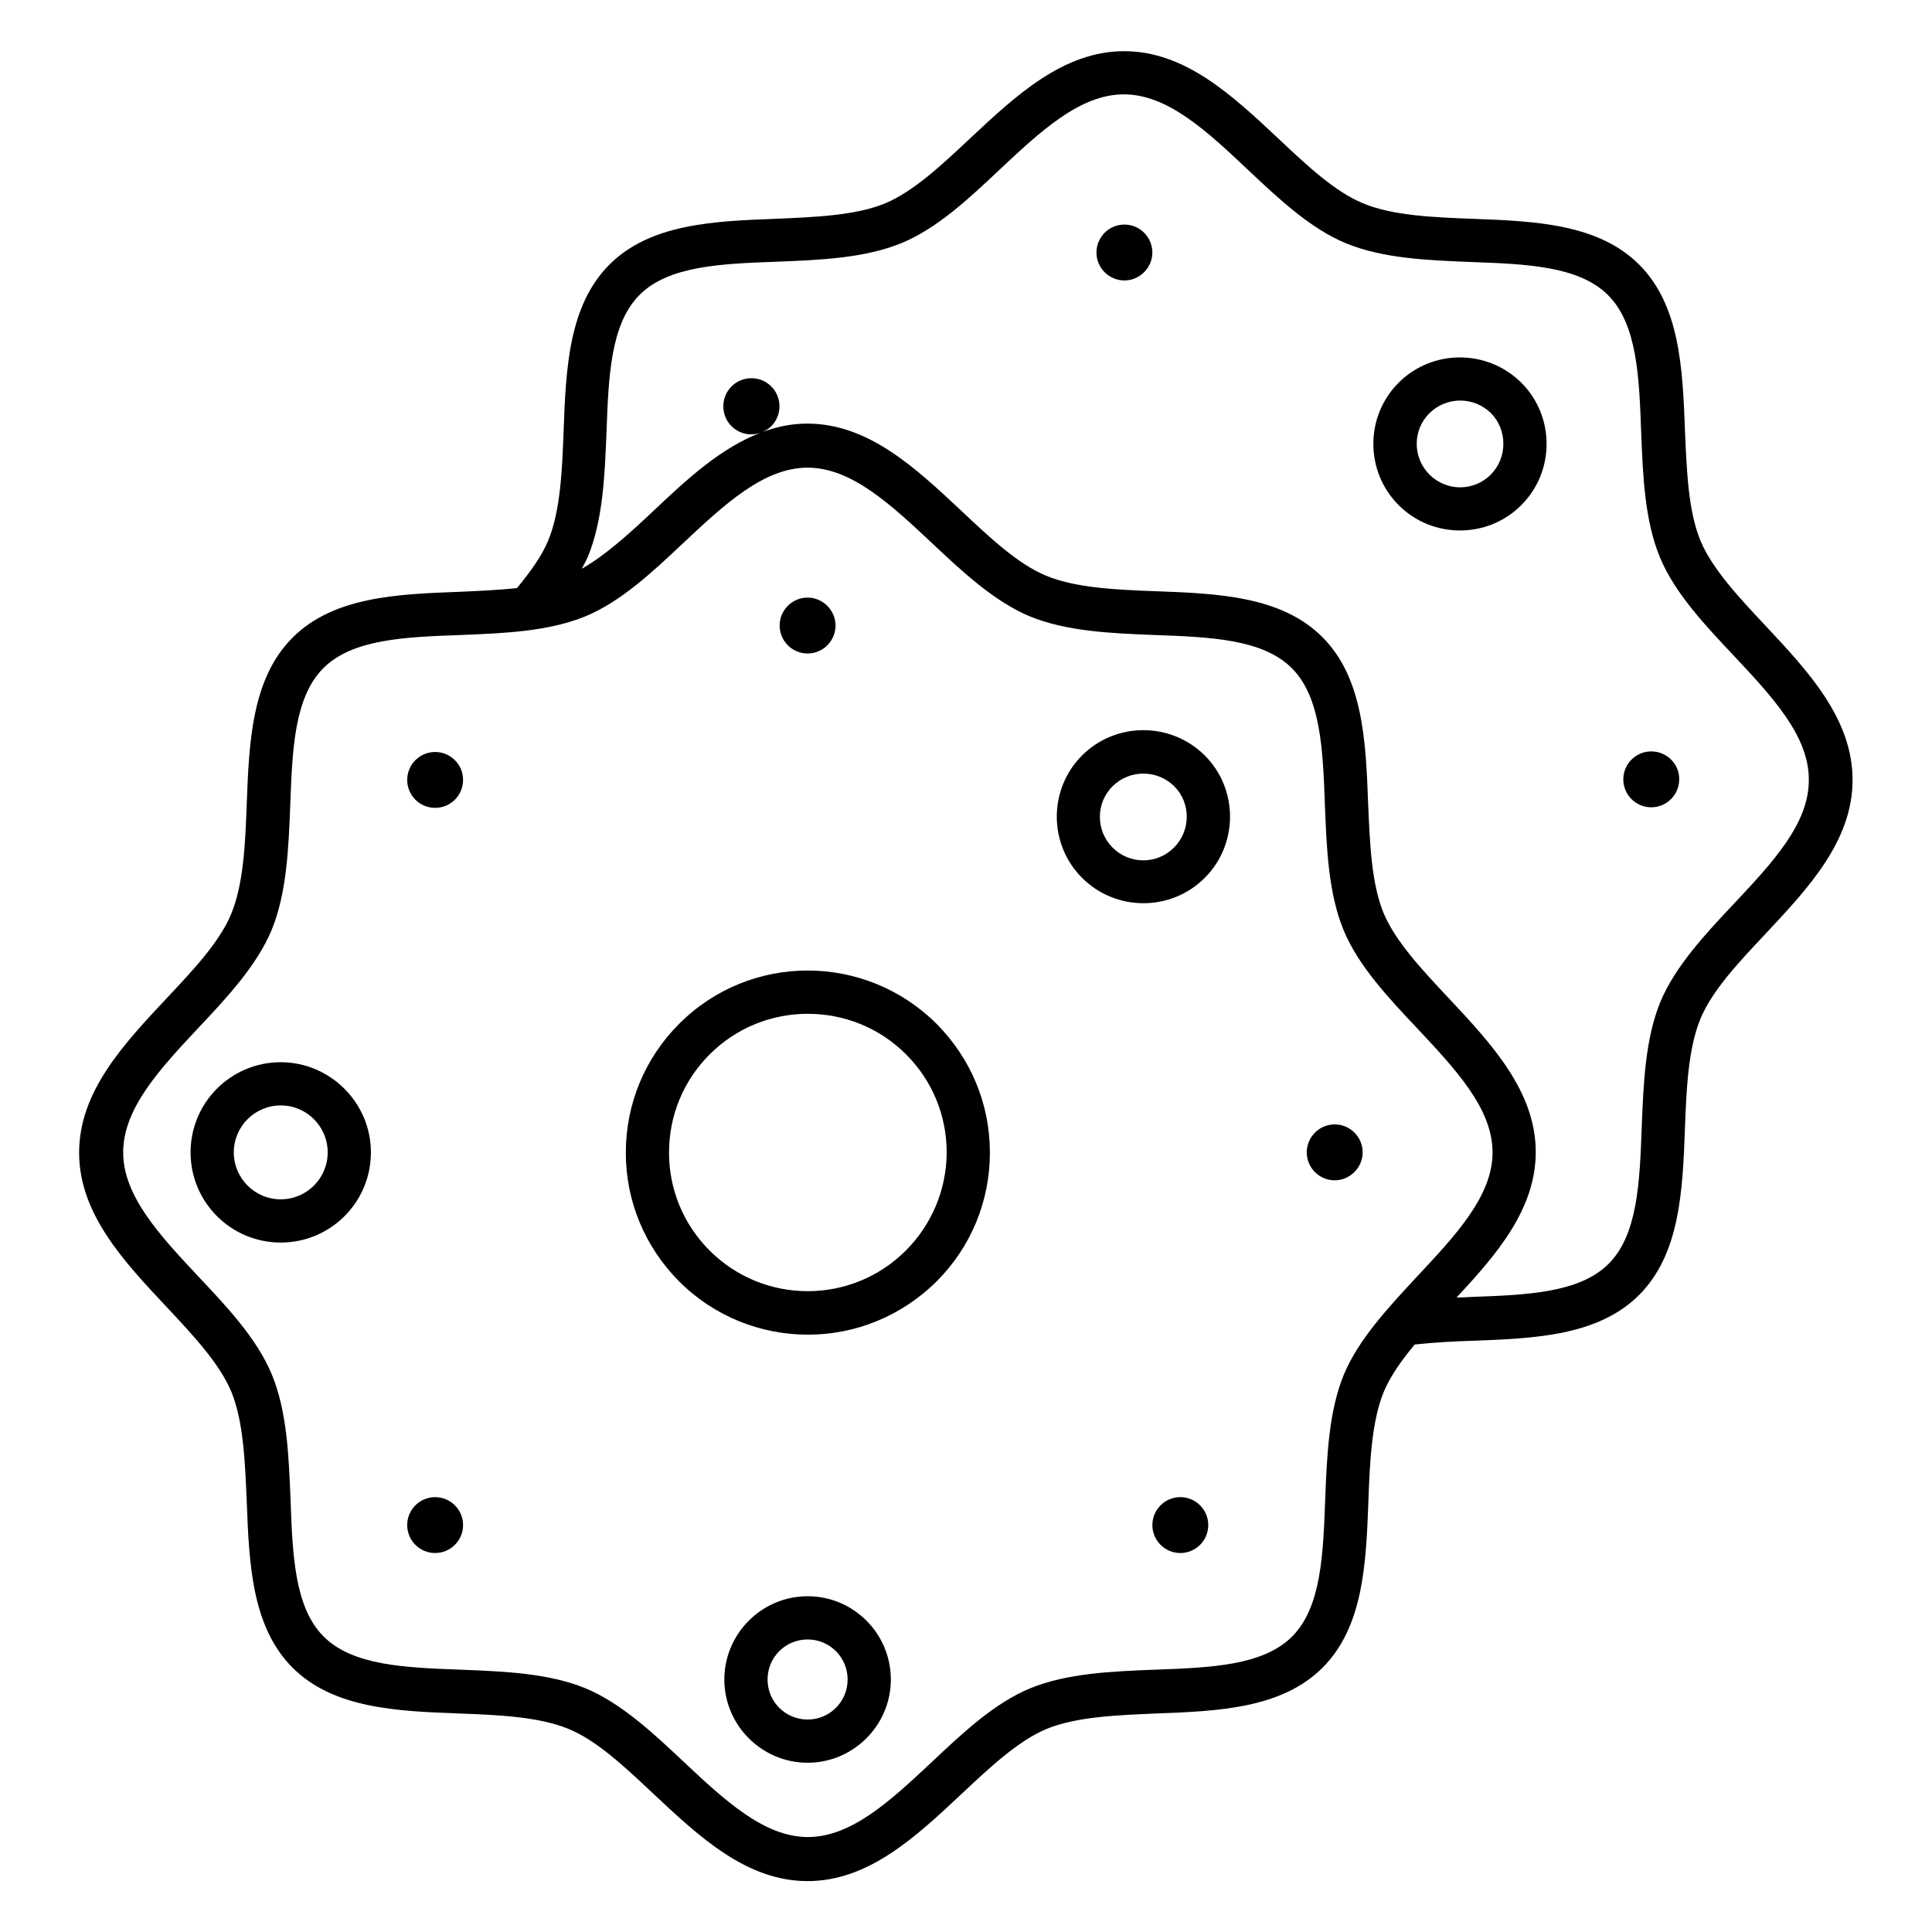 <?xml version="1.0" encoding="UTF-8"?>
<!-- Uploaded to: ICON Repo, www.iconrepo.com, Generator: ICON Repo Mixer Tools -->
<svg fill="#000000" width="800px" height="800px" version="1.1" viewBox="144 144 512 512" xmlns="http://www.w3.org/2000/svg">
 <g>
  <path d="m441.98 203.51c-4.121 0-7.406 3.359-7.406 7.406 0 4.121 3.359 7.406 7.406 7.406s7.406-3.359 7.406-7.406c-0.004-4.047-3.285-7.406-7.406-7.406z"/>
  <path d="m514.65 245.42c-8.93 8.93-8.93 23.512 0 32.441 4.504 4.504 10.383 6.719 16.258 6.719 5.879 0 11.754-2.215 16.258-6.719 8.93-8.93 8.93-23.512 0-32.441-9.004-8.934-23.582-8.934-32.516 0zm24.43 24.348c-4.504 4.504-11.754 4.504-16.258 0-4.504-4.504-4.504-11.832 0-16.258 2.215-2.215 5.191-3.359 8.168-3.359 2.977 0 5.879 1.145 8.168 3.359 4.348 4.504 4.348 11.758-0.078 16.258z"/>
  <path d="m581.6 343.13c-4.121 0-7.406 3.359-7.406 7.406 0 4.121 3.359 7.406 7.406 7.406 4.121 0 7.406-3.359 7.406-7.406 0.074-4.047-3.281-7.406-7.406-7.406z"/>
  <path d="m323.97 415.34c-9.082 9.082-14.121 21.223-14.121 34.121 0 12.902 5.039 24.961 14.121 34.121 9.391 9.391 21.754 14.121 34.121 14.121 12.367 0 24.656-4.734 34.121-14.121 9.082-9.082 14.121-21.223 14.121-34.121 0-12.902-5.039-24.961-14.121-34.121-18.93-18.855-49.465-18.855-68.242 0zm60.074 60.074c-14.352 14.352-37.633 14.352-51.984 0-6.945-6.945-10.762-16.184-10.762-25.953 0-9.848 3.816-19.082 10.762-26.031 7.176-7.176 16.566-10.762 26.031-10.762s18.855 3.586 26.031 10.762c6.945 6.945 10.762 16.184 10.762 26.031-0.074 9.77-3.891 19.008-10.84 25.953z"/>
  <path d="m358.02 317.18c4.121 0 7.406-3.359 7.406-7.406s-3.359-7.406-7.406-7.406c-4.121 0-7.406 3.359-7.406 7.406s3.281 7.406 7.406 7.406z"/>
  <path d="m358.02 567.02c-12.137 0-22.062 9.922-22.062 22.062 0 12.137 9.922 22.062 22.062 22.062 12.137 0 22.062-9.922 22.062-22.062-0.004-12.141-9.852-22.062-22.062-22.062zm0 32.672c-5.879 0-10.609-4.734-10.609-10.609 0-5.879 4.734-10.609 10.609-10.609 5.879 0 10.609 4.734 10.609 10.609s-4.734 10.609-10.609 10.609z"/>
  <path d="m430.76 344.2c-8.93 8.93-8.93 23.512 0 32.441 4.504 4.504 10.383 6.719 16.258 6.719 5.879 0 11.754-2.215 16.258-6.719 8.93-8.93 8.93-23.512 0-32.441-9.004-8.934-23.586-8.934-32.516 0zm24.352 24.426c-4.504 4.504-11.754 4.504-16.258 0-4.504-4.504-4.504-11.832 0-16.258 2.215-2.215 5.191-3.359 8.168-3.359 2.977 0 5.879 1.145 8.168 3.359 4.426 4.426 4.426 11.754-0.078 16.258z"/>
  <path d="m266.72 548.16c0 4.09-3.316 7.406-7.406 7.406s-7.402-3.316-7.402-7.406c0-4.09 3.312-7.402 7.402-7.402s7.406 3.312 7.406 7.402"/>
  <path d="m497.71 441.98c-4.121 0-7.406 3.359-7.406 7.406 0 4.121 3.359 7.406 7.406 7.406s7.406-3.359 7.406-7.406c0-4.125-3.359-7.406-7.406-7.406z"/>
  <path d="m218.4 425.5c-13.207 0-23.895 10.688-23.895 23.895s10.688 23.895 23.895 23.895c13.207 0 23.895-10.688 23.895-23.895-0.004-13.133-10.766-23.895-23.895-23.895zm0 36.332c-6.871 0-12.441-5.574-12.441-12.441 0-6.871 5.574-12.441 12.441-12.441 6.871 0 12.441 5.574 12.441 12.441 0 6.871-5.57 12.441-12.441 12.441z"/>
  <path d="m464.2 548.16c0 4.09-3.312 7.406-7.402 7.406-4.09 0-7.406-3.316-7.406-7.406 0-4.09 3.316-7.402 7.406-7.402 4.09 0 7.402 3.312 7.402 7.402"/>
  <path d="m266.72 350.69c0 4.09-3.316 7.402-7.406 7.402s-7.402-3.312-7.402-7.402 3.312-7.406 7.402-7.406 7.406 3.316 7.406 7.406"/>
  <path d="m611.83 309.77c-7.25-7.711-14.047-15.039-17.176-22.441-3.281-7.938-3.664-18.777-4.121-29.234-0.609-16.258-1.297-33.129-12.137-43.969-10.84-10.84-27.711-11.527-44.047-12.137-10.457-0.383-21.297-0.84-29.16-4.121-7.406-3.055-14.734-9.922-22.441-17.176-12.137-11.375-24.656-23.129-40.84-23.129-16.105 0-28.703 11.754-40.84 23.129-7.711 7.25-15.039 14.047-22.441 17.176-7.938 3.281-18.777 3.664-29.16 4.121-16.258 0.609-33.129 1.297-43.969 12.137s-11.527 27.711-12.137 44.047c-0.383 10.457-0.84 21.297-4.121 29.16-1.527 3.664-4.199 7.633-8.246 12.52-4.961 0.535-10.23 0.762-15.496 0.992-16.258 0.609-33.129 1.297-43.969 12.137-10.84 10.84-11.527 27.711-12.137 43.969-0.383 10.457-0.84 21.297-4.121 29.234-3.055 7.406-9.922 14.734-17.176 22.441-11.375 12.137-23.129 24.656-23.129 40.84s11.754 28.703 23.129 40.84c7.25 7.711 14.047 15.039 17.176 22.441 3.281 7.938 3.664 18.777 4.121 29.234 0.609 16.258 1.297 33.129 12.137 43.969 10.84 10.84 27.711 11.527 43.969 12.137 10.457 0.383 21.297 0.84 29.234 4.121 7.406 3.055 14.734 9.922 22.441 17.176 12.137 11.375 24.656 23.129 40.84 23.129 16.184 0 28.703-11.754 40.84-23.129 7.711-7.25 15.039-14.047 22.441-17.176 7.938-3.281 18.777-3.664 29.234-4.121 16.258-0.609 33.129-1.297 43.969-12.137 10.84-10.84 11.527-27.711 12.137-43.969 0.383-10.457 0.84-21.297 4.121-29.234 1.754-4.121 4.656-8.246 8.168-12.441 4.961-0.535 10.305-0.84 15.496-0.992 16.258-0.609 33.129-1.297 43.969-12.137 10.84-10.84 11.527-27.711 12.137-43.969 0.383-10.457 0.84-21.297 4.121-29.234 3.055-7.406 9.922-14.734 17.176-22.441 11.375-12.137 23.129-24.656 23.129-40.84 0.008-16.188-11.746-28.785-23.121-40.922zm-111.68 198.47c-4.047 9.848-4.504 21.68-4.961 33.129-0.535 14.734-1.07 28.625-8.777 36.336-7.711 7.711-21.602 8.246-36.336 8.777-11.449 0.457-23.281 0.918-33.129 4.961-9.391 3.894-17.785 11.754-25.879 19.391-10.992 10.305-21.375 20-32.977 20-11.602 0-21.984-9.695-32.977-20-8.09-7.633-16.566-15.496-25.879-19.391-9.848-4.047-21.68-4.504-33.129-4.961-14.734-0.535-28.625-1.07-36.336-8.777-7.711-7.711-8.246-21.602-8.777-36.336-0.457-11.449-0.918-23.359-4.961-33.129-3.894-9.391-11.754-17.785-19.391-25.879-10.305-10.992-20-21.375-20-32.977 0.004-11.602 9.621-21.984 19.926-32.977 7.633-8.09 15.496-16.566 19.391-25.879 4.047-9.848 4.504-21.68 4.961-33.129 0.535-14.734 1.07-28.625 8.777-36.336 7.711-7.711 21.602-8.246 36.336-8.777 11.449-0.457 23.281-0.918 33.129-4.961 9.391-3.894 17.785-11.754 25.879-19.391 10.992-10.305 21.375-20 32.977-20s21.984 9.695 32.977 20c8.09 7.633 16.566 15.496 25.879 19.391 9.848 4.047 21.68 4.504 33.129 4.961 14.734 0.535 28.625 1.07 36.336 8.777 7.711 7.711 8.246 21.602 8.777 36.336 0.457 11.449 0.918 23.359 4.961 33.129 3.894 9.391 11.754 17.785 19.391 25.879 10.305 10.992 20.074 21.375 20.074 32.977 0 11.602-9.77 21.984-20.074 32.977-7.559 8.168-15.422 16.566-19.316 25.879zm103.28-124.66c-7.633 8.09-15.496 16.566-19.391 25.879-4.047 9.848-4.504 21.68-4.961 33.129-0.535 14.734-1.07 28.625-8.777 36.336-7.711 7.711-21.602 8.246-36.336 8.777-1.297 0.078-2.672 0.152-3.969 0.152 10.688-11.449 20.992-23.434 20.992-38.551 0-16.105-11.754-28.703-23.129-40.84-7.25-7.711-14.047-15.039-17.176-22.441-3.281-7.938-3.664-18.777-4.121-29.234-0.609-16.258-1.297-33.129-12.137-43.969-10.84-10.84-27.711-11.527-44.047-12.137-10.457-0.383-21.297-0.84-29.16-4.121-7.406-3.055-14.734-9.922-22.441-17.176-12.137-11.375-24.656-23.129-40.84-23.129-4.199 0-8.09 0.84-11.832 2.215 0.84-0.383 1.602-0.84 2.289-1.527 2.902-2.902 2.902-7.633 0-10.535-2.902-2.902-7.633-2.902-10.535 0-2.902 2.902-2.902 7.633 0 10.535 2.137 2.137 5.266 2.672 7.863 1.68-10.609 3.969-19.77 12.441-28.625 20.84-6.488 6.106-12.746 11.754-18.93 15.266 0.535-1.07 1.145-2.062 1.602-3.129 4.047-9.848 4.504-21.68 4.961-33.129 0.535-14.734 1.07-28.625 8.777-36.336 7.711-7.711 21.602-8.246 36.336-8.777 11.449-0.457 23.281-0.918 33.129-4.961 9.391-3.894 17.785-11.754 25.879-19.391 10.992-10.305 21.375-20 32.977-20s21.984 9.695 32.977 20.074c8.09 7.633 16.488 15.496 25.879 19.391 9.848 4.047 21.68 4.504 33.129 4.961 14.734 0.535 28.625 1.07 36.336 8.777 7.711 7.711 8.246 21.602 8.777 36.336 0.457 11.449 0.918 23.359 4.961 33.129 3.894 9.391 11.754 17.785 19.391 25.879 10.305 10.992 20.074 21.375 20.074 32.977 0.156 11.676-9.617 22.059-19.922 33.051z"/>
 </g>
</svg>